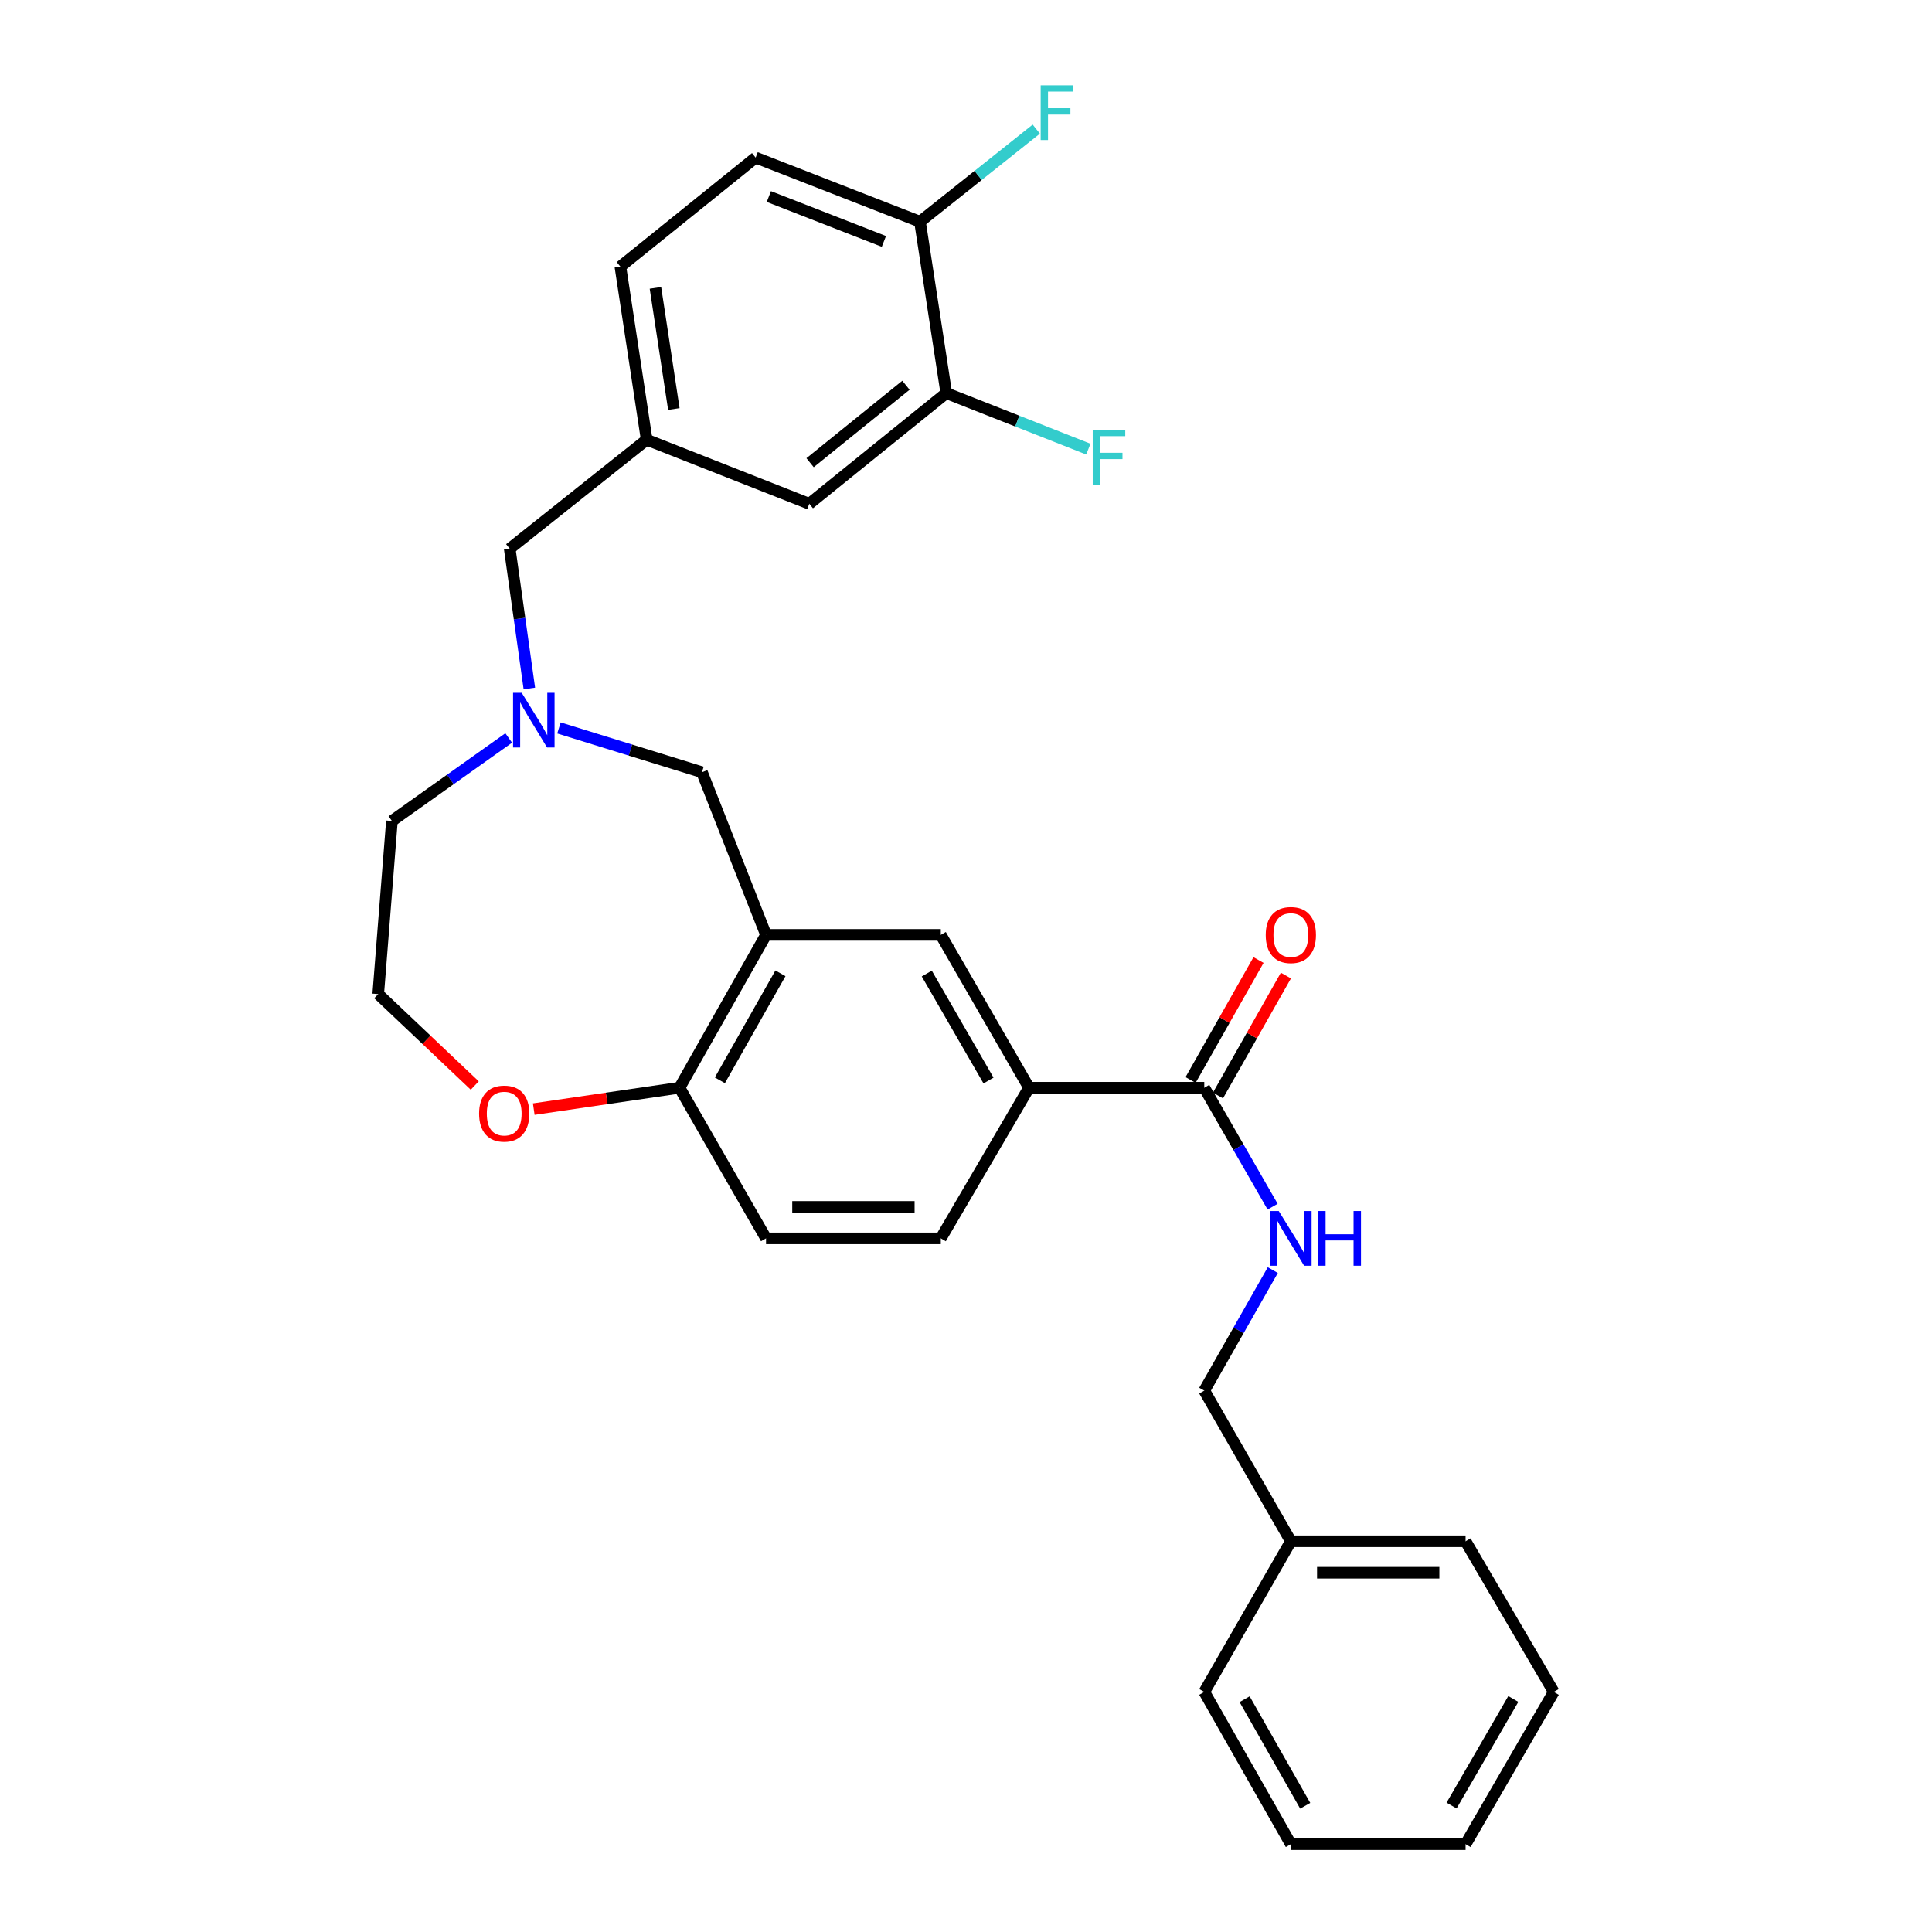 <?xml version='1.0' encoding='iso-8859-1'?>
<svg version='1.1' baseProfile='full'
              xmlns='http://www.w3.org/2000/svg'
                      xmlns:rdkit='http://www.rdkit.org/xml'
                      xmlns:xlink='http://www.w3.org/1999/xlink'
                  xml:space='preserve'
width='1000px' height='1000px' viewBox='0 0 1000 1000'>
<!-- END OF HEADER -->
<rect style='opacity:1.0;fill:#FFFFFF;stroke:none' width='1000' height='1000' x='0' y='0'> </rect>
<path class='bond-3' d='M 396.497,483.894 L 486.96,483.894' style='fill:none;fill-rule:evenodd;stroke:#000000;stroke-width:6px;stroke-linecap:butt;stroke-linejoin:miter;stroke-opacity:1' />
<path class='bond-4' d='M 396.497,483.894 L 363.341,399.701' style='fill:none;fill-rule:evenodd;stroke:#000000;stroke-width:6px;stroke-linecap:butt;stroke-linejoin:miter;stroke-opacity:1' />
<path class='bond-5' d='M 396.497,483.894 L 351.713,563.01' style='fill:none;fill-rule:evenodd;stroke:#000000;stroke-width:6px;stroke-linecap:butt;stroke-linejoin:miter;stroke-opacity:1' />
<path class='bond-5' d='M 403.954,503.785 L 372.605,559.166' style='fill:none;fill-rule:evenodd;stroke:#000000;stroke-width:6px;stroke-linecap:butt;stroke-linejoin:miter;stroke-opacity:1' />
<path class='bond-0' d='M 623.33,563.01 L 532.613,563.01' style='fill:none;fill-rule:evenodd;stroke:#000000;stroke-width:6px;stroke-linecap:butt;stroke-linejoin:miter;stroke-opacity:1' />
<path class='bond-6' d='M 623.33,563.01 L 641.02,593.789' style='fill:none;fill-rule:evenodd;stroke:#000000;stroke-width:6px;stroke-linecap:butt;stroke-linejoin:miter;stroke-opacity:1' />
<path class='bond-6' d='M 641.02,593.789 L 658.71,624.569' style='fill:none;fill-rule:evenodd;stroke:#0000FF;stroke-width:6px;stroke-linecap:butt;stroke-linejoin:miter;stroke-opacity:1' />
<path class='bond-11' d='M 630.416,567.024 L 647.998,535.982' style='fill:none;fill-rule:evenodd;stroke:#000000;stroke-width:6px;stroke-linecap:butt;stroke-linejoin:miter;stroke-opacity:1' />
<path class='bond-11' d='M 647.998,535.982 L 665.58,504.941' style='fill:none;fill-rule:evenodd;stroke:#FF0000;stroke-width:6px;stroke-linecap:butt;stroke-linejoin:miter;stroke-opacity:1' />
<path class='bond-11' d='M 616.243,558.996 L 633.825,527.955' style='fill:none;fill-rule:evenodd;stroke:#000000;stroke-width:6px;stroke-linecap:butt;stroke-linejoin:miter;stroke-opacity:1' />
<path class='bond-11' d='M 633.825,527.955 L 651.407,496.913' style='fill:none;fill-rule:evenodd;stroke:#FF0000;stroke-width:6px;stroke-linecap:butt;stroke-linejoin:miter;stroke-opacity:1' />
<path class='bond-1' d='M 289.316,376.783 L 326.328,388.242' style='fill:none;fill-rule:evenodd;stroke:#0000FF;stroke-width:6px;stroke-linecap:butt;stroke-linejoin:miter;stroke-opacity:1' />
<path class='bond-1' d='M 326.328,388.242 L 363.341,399.701' style='fill:none;fill-rule:evenodd;stroke:#000000;stroke-width:6px;stroke-linecap:butt;stroke-linejoin:miter;stroke-opacity:1' />
<path class='bond-13' d='M 273.993,356.352 L 268.911,320.176' style='fill:none;fill-rule:evenodd;stroke:#0000FF;stroke-width:6px;stroke-linecap:butt;stroke-linejoin:miter;stroke-opacity:1' />
<path class='bond-13' d='M 268.911,320.176 L 263.828,284' style='fill:none;fill-rule:evenodd;stroke:#000000;stroke-width:6px;stroke-linecap:butt;stroke-linejoin:miter;stroke-opacity:1' />
<path class='bond-22' d='M 263.305,381.983 L 233.08,403.457' style='fill:none;fill-rule:evenodd;stroke:#0000FF;stroke-width:6px;stroke-linecap:butt;stroke-linejoin:miter;stroke-opacity:1' />
<path class='bond-22' d='M 233.08,403.457 L 202.855,424.93' style='fill:none;fill-rule:evenodd;stroke:#000000;stroke-width:6px;stroke-linecap:butt;stroke-linejoin:miter;stroke-opacity:1' />
<path class='bond-2' d='M 532.613,563.01 L 486.96,483.894' style='fill:none;fill-rule:evenodd;stroke:#000000;stroke-width:6px;stroke-linecap:butt;stroke-linejoin:miter;stroke-opacity:1' />
<path class='bond-2' d='M 511.657,559.283 L 479.7,503.902' style='fill:none;fill-rule:evenodd;stroke:#000000;stroke-width:6px;stroke-linecap:butt;stroke-linejoin:miter;stroke-opacity:1' />
<path class='bond-29' d='M 532.613,563.01 L 486.96,640.977' style='fill:none;fill-rule:evenodd;stroke:#000000;stroke-width:6px;stroke-linecap:butt;stroke-linejoin:miter;stroke-opacity:1' />
<path class='bond-9' d='M 351.713,563.01 L 313.992,568.54' style='fill:none;fill-rule:evenodd;stroke:#000000;stroke-width:6px;stroke-linecap:butt;stroke-linejoin:miter;stroke-opacity:1' />
<path class='bond-9' d='M 313.992,568.54 L 276.27,574.07' style='fill:none;fill-rule:evenodd;stroke:#FF0000;stroke-width:6px;stroke-linecap:butt;stroke-linejoin:miter;stroke-opacity:1' />
<path class='bond-15' d='M 351.713,563.01 L 396.497,640.977' style='fill:none;fill-rule:evenodd;stroke:#000000;stroke-width:6px;stroke-linecap:butt;stroke-linejoin:miter;stroke-opacity:1' />
<path class='bond-17' d='M 658.802,657.403 L 641.066,688.599' style='fill:none;fill-rule:evenodd;stroke:#0000FF;stroke-width:6px;stroke-linecap:butt;stroke-linejoin:miter;stroke-opacity:1' />
<path class='bond-17' d='M 641.066,688.599 L 623.33,719.794' style='fill:none;fill-rule:evenodd;stroke:#000000;stroke-width:6px;stroke-linecap:butt;stroke-linejoin:miter;stroke-opacity:1' />
<path class='bond-7' d='M 489.793,203.481 L 418.902,260.753' style='fill:none;fill-rule:evenodd;stroke:#000000;stroke-width:6px;stroke-linecap:butt;stroke-linejoin:miter;stroke-opacity:1' />
<path class='bond-7' d='M 468.923,199.402 L 419.3,239.492' style='fill:none;fill-rule:evenodd;stroke:#000000;stroke-width:6px;stroke-linecap:butt;stroke-linejoin:miter;stroke-opacity:1' />
<path class='bond-18' d='M 489.793,203.481 L 526.561,217.972' style='fill:none;fill-rule:evenodd;stroke:#000000;stroke-width:6px;stroke-linecap:butt;stroke-linejoin:miter;stroke-opacity:1' />
<path class='bond-18' d='M 526.561,217.972 L 563.329,232.463' style='fill:none;fill-rule:evenodd;stroke:#33CCCC;stroke-width:6px;stroke-linecap:butt;stroke-linejoin:miter;stroke-opacity:1' />
<path class='bond-31' d='M 489.793,203.481 L 476.183,114.755' style='fill:none;fill-rule:evenodd;stroke:#000000;stroke-width:6px;stroke-linecap:butt;stroke-linejoin:miter;stroke-opacity:1' />
<path class='bond-8' d='M 476.183,114.755 L 391.121,81.572' style='fill:none;fill-rule:evenodd;stroke:#000000;stroke-width:6px;stroke-linecap:butt;stroke-linejoin:miter;stroke-opacity:1' />
<path class='bond-8' d='M 457.504,124.952 L 397.961,101.724' style='fill:none;fill-rule:evenodd;stroke:#000000;stroke-width:6px;stroke-linecap:butt;stroke-linejoin:miter;stroke-opacity:1' />
<path class='bond-20' d='M 476.183,114.755 L 506.281,90.793' style='fill:none;fill-rule:evenodd;stroke:#000000;stroke-width:6px;stroke-linecap:butt;stroke-linejoin:miter;stroke-opacity:1' />
<path class='bond-20' d='M 506.281,90.793 L 536.379,66.831' style='fill:none;fill-rule:evenodd;stroke:#33CCCC;stroke-width:6px;stroke-linecap:butt;stroke-linejoin:miter;stroke-opacity:1' />
<path class='bond-21' d='M 245.732,561.866 L 220.751,538.195' style='fill:none;fill-rule:evenodd;stroke:#FF0000;stroke-width:6px;stroke-linecap:butt;stroke-linejoin:miter;stroke-opacity:1' />
<path class='bond-21' d='M 220.751,538.195 L 195.77,514.525' style='fill:none;fill-rule:evenodd;stroke:#000000;stroke-width:6px;stroke-linecap:butt;stroke-linejoin:miter;stroke-opacity:1' />
<path class='bond-10' d='M 418.902,260.753 L 334.719,227.597' style='fill:none;fill-rule:evenodd;stroke:#000000;stroke-width:6px;stroke-linecap:butt;stroke-linejoin:miter;stroke-opacity:1' />
<path class='bond-12' d='M 334.719,227.597 L 263.828,284' style='fill:none;fill-rule:evenodd;stroke:#000000;stroke-width:6px;stroke-linecap:butt;stroke-linejoin:miter;stroke-opacity:1' />
<path class='bond-19' d='M 334.719,227.597 L 321.109,138.002' style='fill:none;fill-rule:evenodd;stroke:#000000;stroke-width:6px;stroke-linecap:butt;stroke-linejoin:miter;stroke-opacity:1' />
<path class='bond-19' d='M 348.781,211.711 L 339.254,148.995' style='fill:none;fill-rule:evenodd;stroke:#000000;stroke-width:6px;stroke-linecap:butt;stroke-linejoin:miter;stroke-opacity:1' />
<path class='bond-14' d='M 486.96,640.977 L 396.497,640.977' style='fill:none;fill-rule:evenodd;stroke:#000000;stroke-width:6px;stroke-linecap:butt;stroke-linejoin:miter;stroke-opacity:1' />
<path class='bond-14' d='M 473.391,624.688 L 410.066,624.688' style='fill:none;fill-rule:evenodd;stroke:#000000;stroke-width:6px;stroke-linecap:butt;stroke-linejoin:miter;stroke-opacity:1' />
<path class='bond-16' d='M 391.121,81.572 L 321.109,138.002' style='fill:none;fill-rule:evenodd;stroke:#000000;stroke-width:6px;stroke-linecap:butt;stroke-linejoin:miter;stroke-opacity:1' />
<path class='bond-23' d='M 623.33,719.794 L 668.141,797.761' style='fill:none;fill-rule:evenodd;stroke:#000000;stroke-width:6px;stroke-linecap:butt;stroke-linejoin:miter;stroke-opacity:1' />
<path class='bond-30' d='M 195.77,514.525 L 202.855,424.93' style='fill:none;fill-rule:evenodd;stroke:#000000;stroke-width:6px;stroke-linecap:butt;stroke-linejoin:miter;stroke-opacity:1' />
<path class='bond-24' d='M 668.141,797.761 L 758.577,797.761' style='fill:none;fill-rule:evenodd;stroke:#000000;stroke-width:6px;stroke-linecap:butt;stroke-linejoin:miter;stroke-opacity:1' />
<path class='bond-24' d='M 681.706,814.049 L 745.012,814.049' style='fill:none;fill-rule:evenodd;stroke:#000000;stroke-width:6px;stroke-linecap:butt;stroke-linejoin:miter;stroke-opacity:1' />
<path class='bond-25' d='M 668.141,797.761 L 623.33,875.737' style='fill:none;fill-rule:evenodd;stroke:#000000;stroke-width:6px;stroke-linecap:butt;stroke-linejoin:miter;stroke-opacity:1' />
<path class='bond-27' d='M 758.577,797.761 L 804.23,875.737' style='fill:none;fill-rule:evenodd;stroke:#000000;stroke-width:6px;stroke-linecap:butt;stroke-linejoin:miter;stroke-opacity:1' />
<path class='bond-26' d='M 623.33,875.737 L 668.141,954.545' style='fill:none;fill-rule:evenodd;stroke:#000000;stroke-width:6px;stroke-linecap:butt;stroke-linejoin:miter;stroke-opacity:1' />
<path class='bond-26' d='M 644.211,879.507 L 675.579,934.673' style='fill:none;fill-rule:evenodd;stroke:#000000;stroke-width:6px;stroke-linecap:butt;stroke-linejoin:miter;stroke-opacity:1' />
<path class='bond-28' d='M 668.141,954.545 L 758.577,954.545' style='fill:none;fill-rule:evenodd;stroke:#000000;stroke-width:6px;stroke-linecap:butt;stroke-linejoin:miter;stroke-opacity:1' />
<path class='bond-32' d='M 804.23,875.737 L 758.577,954.545' style='fill:none;fill-rule:evenodd;stroke:#000000;stroke-width:6px;stroke-linecap:butt;stroke-linejoin:miter;stroke-opacity:1' />
<path class='bond-32' d='M 783.288,879.394 L 751.331,934.56' style='fill:none;fill-rule:evenodd;stroke:#000000;stroke-width:6px;stroke-linecap:butt;stroke-linejoin:miter;stroke-opacity:1' />
<path  class='atom-2' d='M 270.038 358.593
L 279.318 373.593
Q 280.238 375.073, 281.718 377.753
Q 283.198 380.433, 283.278 380.593
L 283.278 358.593
L 287.038 358.593
L 287.038 386.913
L 283.158 386.913
L 273.198 370.513
Q 272.038 368.593, 270.798 366.393
Q 269.598 364.193, 269.238 363.513
L 269.238 386.913
L 265.558 386.913
L 265.558 358.593
L 270.038 358.593
' fill='#0000FF'/>
<path  class='atom-7' d='M 661.881 626.817
L 671.161 641.817
Q 672.081 643.297, 673.561 645.977
Q 675.041 648.657, 675.121 648.817
L 675.121 626.817
L 678.881 626.817
L 678.881 655.137
L 675.001 655.137
L 665.041 638.737
Q 663.881 636.817, 662.641 634.617
Q 661.441 632.417, 661.081 631.737
L 661.081 655.137
L 657.401 655.137
L 657.401 626.817
L 661.881 626.817
' fill='#0000FF'/>
<path  class='atom-7' d='M 682.281 626.817
L 686.121 626.817
L 686.121 638.857
L 700.601 638.857
L 700.601 626.817
L 704.441 626.817
L 704.441 655.137
L 700.601 655.137
L 700.601 642.057
L 686.121 642.057
L 686.121 655.137
L 682.281 655.137
L 682.281 626.817
' fill='#0000FF'/>
<path  class='atom-10' d='M 247.978 576.392
Q 247.978 569.592, 251.338 565.792
Q 254.698 561.992, 260.978 561.992
Q 267.258 561.992, 270.618 565.792
Q 273.978 569.592, 273.978 576.392
Q 273.978 583.272, 270.578 587.192
Q 267.178 591.072, 260.978 591.072
Q 254.738 591.072, 251.338 587.192
Q 247.978 583.312, 247.978 576.392
M 260.978 587.872
Q 265.298 587.872, 267.618 584.992
Q 269.978 582.072, 269.978 576.392
Q 269.978 570.832, 267.618 568.032
Q 265.298 565.192, 260.978 565.192
Q 256.658 565.192, 254.298 567.992
Q 251.978 570.792, 251.978 576.392
Q 251.978 582.112, 254.298 584.992
Q 256.658 587.872, 260.978 587.872
' fill='#FF0000'/>
<path  class='atom-12' d='M 655.141 483.974
Q 655.141 477.174, 658.501 473.374
Q 661.861 469.574, 668.141 469.574
Q 674.421 469.574, 677.781 473.374
Q 681.141 477.174, 681.141 483.974
Q 681.141 490.854, 677.741 494.774
Q 674.341 498.654, 668.141 498.654
Q 661.901 498.654, 658.501 494.774
Q 655.141 490.894, 655.141 483.974
M 668.141 495.454
Q 672.461 495.454, 674.781 492.574
Q 677.141 489.654, 677.141 483.974
Q 677.141 478.414, 674.781 475.614
Q 672.461 472.774, 668.141 472.774
Q 663.821 472.774, 661.461 475.574
Q 659.141 478.374, 659.141 483.974
Q 659.141 489.694, 661.461 492.574
Q 663.821 495.454, 668.141 495.454
' fill='#FF0000'/>
<path  class='atom-19' d='M 565.592 222.513
L 582.432 222.513
L 582.432 225.753
L 569.392 225.753
L 569.392 234.353
L 580.992 234.353
L 580.992 237.633
L 569.392 237.633
L 569.392 250.833
L 565.592 250.833
L 565.592 222.513
' fill='#33CCCC'/>
<path  class='atom-21' d='M 538.644 44.165
L 555.484 44.165
L 555.484 47.405
L 542.444 47.405
L 542.444 56.005
L 554.044 56.005
L 554.044 59.285
L 542.444 59.285
L 542.444 72.485
L 538.644 72.485
L 538.644 44.165
' fill='#33CCCC'/>
</svg>
